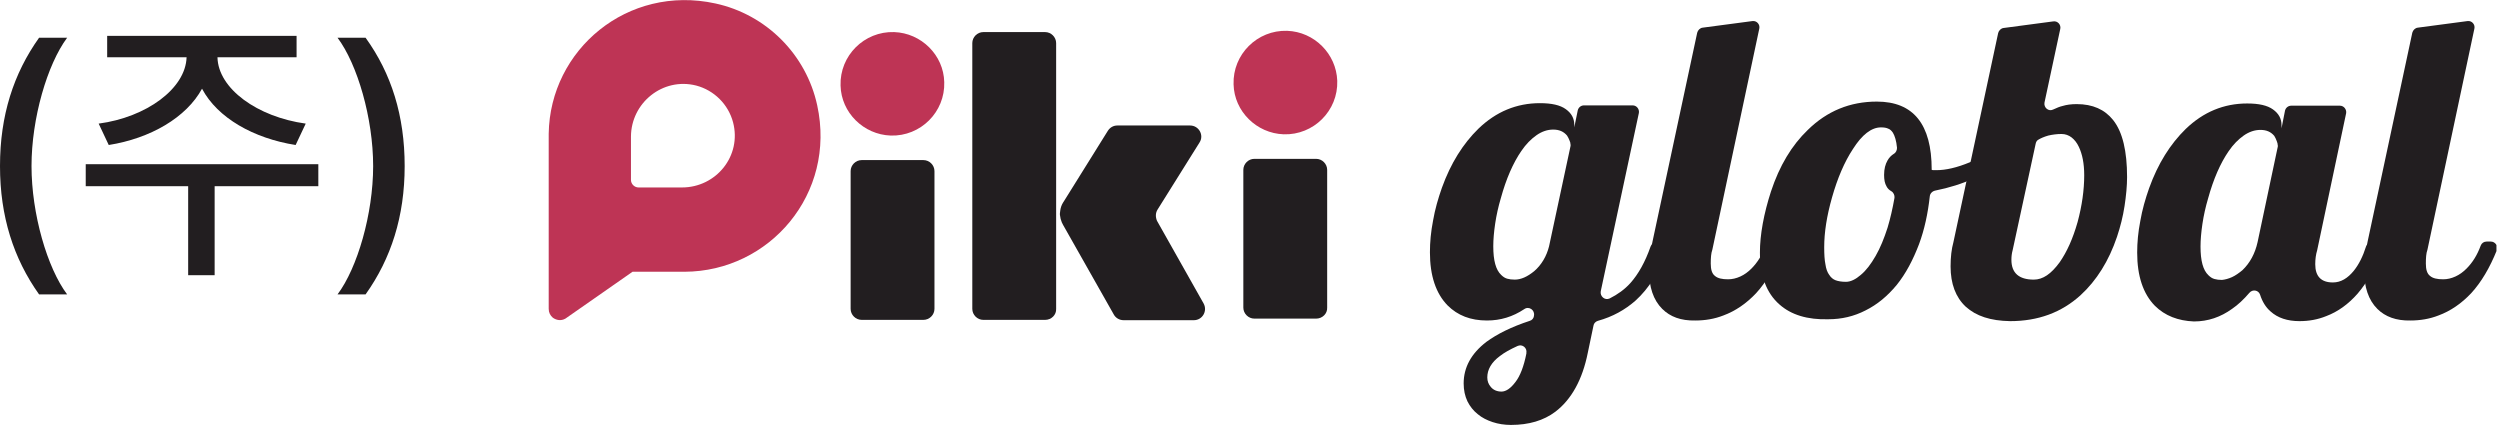 <svg width="353" height="60" viewBox="0 0 353 60" fill="none" xmlns="http://www.w3.org/2000/svg">
<g clip-path="url(#clip0_1263_25833)">
<path d="M5.518 5.329H9.479C6.675 9.104 4.45 16.699 4.45 23.449C4.45 30.2 6.675 37.839 9.479 41.569H5.518C1.914 36.506 0 30.555 0 23.449C0 16.299 1.914 10.392 5.518 5.329Z" fill="#221E20"/>
<path d="M44.948 26.292H30.307V38.86H26.569V26.292H12.105V23.183H44.948V26.292ZM26.346 8.083H15.132V5.063H41.877V8.083H30.707C30.796 12.524 36.359 16.521 43.168 17.454L41.744 20.474C35.825 19.541 30.707 16.654 28.527 12.524C26.302 16.61 21.228 19.541 15.354 20.474L13.93 17.454C20.65 16.566 26.213 12.524 26.346 8.083Z" fill="#221E20"/>
<path d="M51.621 41.569H47.66C50.464 37.839 52.689 30.2 52.689 23.449C52.689 16.699 50.464 9.06 47.66 5.329H51.621C55.27 10.392 57.139 16.343 57.139 23.449C57.139 30.555 55.225 36.506 51.621 41.569Z" fill="#221E20"/>
<path d="M163.456 29.578L169.375 20.118C170.042 19.097 169.286 17.72 168.039 17.72H157.76C157.225 17.72 156.736 17.987 156.424 18.475L150.194 28.468L150.105 28.601C149.883 28.956 149.749 29.356 149.705 29.756C149.705 29.889 149.66 30.022 149.66 30.111C149.66 30.2 149.66 30.244 149.66 30.333C149.705 30.733 149.794 31.088 149.927 31.399C149.972 31.532 150.061 31.621 150.105 31.754L157.27 44.412C157.537 44.9 158.071 45.211 158.65 45.211H168.573C169.775 45.211 170.532 43.923 169.953 42.857L163.367 31.177C163.144 30.644 163.144 30.067 163.456 29.578Z" fill="#221E20"/>
<path d="M133.328 11.591C133.462 15.81 129.991 19.275 125.763 19.141C121.936 19.008 118.776 15.899 118.687 12.08C118.554 7.861 122.025 4.397 126.253 4.53C130.08 4.663 133.239 7.772 133.328 11.591Z" fill="#BE3455"/>
<path d="M130.389 45.166H121.667C120.821 45.166 120.109 44.456 120.109 43.612V24.16C120.109 23.316 120.821 22.605 121.667 22.605H130.389C131.235 22.605 131.947 23.316 131.947 24.16V43.612C131.947 44.456 131.235 45.166 130.389 45.166Z" fill="#221E20"/>
<path d="M185.839 44.989H177.116C176.271 44.989 175.559 44.278 175.559 43.434V23.982C175.559 23.138 176.271 22.428 177.116 22.428H185.839C186.684 22.428 187.396 23.138 187.396 23.982V43.434C187.441 44.278 186.729 44.989 185.839 44.989Z" fill="#221E20"/>
<path d="M147.569 45.167H138.847C138.001 45.167 137.289 44.456 137.289 43.612V6.084C137.289 5.241 138.001 4.53 138.847 4.53H147.569C148.415 4.53 149.127 5.241 149.127 6.084V43.612C149.171 44.456 148.459 45.167 147.569 45.167Z" fill="#221E20"/>
<path d="M188.821 11.414C188.954 15.633 185.483 19.097 181.255 18.964C177.428 18.831 174.269 15.722 174.18 11.902C174.046 7.683 177.517 4.219 181.745 4.352C185.572 4.486 188.687 7.594 188.821 11.414Z" fill="#BE3455"/>
<path d="M115.392 14.878C113.835 7.683 108.183 2.043 101.018 0.489C88.602 -2.221 77.655 7.017 77.477 18.875V19.186V37.395V43.612C77.477 44.145 77.699 44.545 78.055 44.856C78.545 45.211 79.212 45.344 79.835 44.989L89.314 38.372H96.657C108.672 38.327 118.107 27.358 115.392 14.878ZM96.301 26.469H90.16C89.581 26.469 89.092 25.981 89.092 25.403V19.319C89.092 14.523 93.586 10.881 98.303 12.08C100.84 12.746 102.843 14.745 103.51 17.276C104.756 22.028 101.107 26.469 96.301 26.469Z" fill="#BE3455"/>
<path d="M210.762 59.6C209.961 59.334 209.249 58.978 208.671 58.49C208.048 58.001 207.558 57.38 207.202 56.669C206.846 55.914 206.668 55.07 206.668 54.138C206.668 51.873 207.736 49.919 209.872 48.275C211.385 47.165 213.432 46.144 216.013 45.3C216.325 45.211 216.547 44.944 216.592 44.633V44.589C216.77 43.79 215.88 43.168 215.212 43.657C213.61 44.722 211.875 45.255 209.961 45.255C207.647 45.255 205.822 44.545 204.398 43.123C202.752 41.436 201.906 38.949 201.906 35.618C201.906 34.197 202.04 32.731 202.351 31.132C202.618 29.578 203.063 28.024 203.597 26.514C204.843 23.049 206.579 20.296 208.76 18.164C211.252 15.766 214.144 14.567 217.437 14.567C219.084 14.567 220.286 14.833 221.087 15.411C221.888 15.988 222.288 16.699 222.288 17.631V17.987L222.778 15.588C222.867 15.189 223.223 14.878 223.668 14.878H230.521C231.1 14.878 231.5 15.411 231.411 15.944L226.026 41.125C225.893 41.836 226.605 42.457 227.272 42.147C228.429 41.569 229.408 40.858 230.209 39.97C231.322 38.727 232.301 36.995 233.058 34.819C233.191 34.463 233.503 34.197 233.903 34.197H234.526C235.149 34.197 235.594 34.819 235.372 35.396C234.304 38.371 232.835 40.725 230.922 42.457C229.453 43.745 227.717 44.722 225.626 45.3C225.314 45.389 225.047 45.655 225.003 45.966L224.202 49.785C223.445 53.605 221.888 56.403 219.618 58.135C217.971 59.378 215.88 60 213.343 60C212.453 60 211.563 59.867 210.762 59.6ZM213.966 53.96C214.634 53.116 215.168 51.739 215.524 49.919V49.83C215.657 49.119 214.945 48.542 214.278 48.853C213.21 49.341 212.409 49.785 211.786 50.274C210.584 51.162 210.006 52.184 210.006 53.294C210.006 53.827 210.184 54.271 210.495 54.626C210.851 55.07 211.385 55.292 212.008 55.292C212.631 55.292 213.299 54.848 213.966 53.96ZM216.636 38.283C217.66 37.394 218.372 36.195 218.728 34.774L221.754 20.651C221.754 20.562 221.799 20.474 221.754 20.385C221.754 20.207 221.71 20.029 221.621 19.852C221.532 19.585 221.398 19.363 221.265 19.141C220.775 18.564 220.152 18.297 219.307 18.297C218.505 18.297 217.704 18.564 216.948 19.097C216.191 19.63 215.479 20.34 214.812 21.317C213.655 23.005 212.676 25.226 211.919 27.979C211.563 29.178 211.296 30.377 211.118 31.576C210.94 32.776 210.851 33.842 210.851 34.774C210.851 36.773 211.207 38.105 211.964 38.816C212.231 39.082 212.498 39.26 212.809 39.349C213.121 39.437 213.477 39.482 213.877 39.482C214.767 39.482 215.657 39.082 216.636 38.283Z" fill="#221E20"/>
<path d="M234.705 43.612C233.459 42.369 232.836 40.548 232.836 38.105C232.836 36.95 233.014 35.662 233.325 34.152L239.645 4.619C239.734 4.263 240.045 3.953 240.401 3.908L247.433 2.976C248.056 2.887 248.545 3.464 248.412 4.041L241.781 35.263C241.603 35.751 241.558 36.417 241.558 37.217C241.558 38.061 241.736 38.638 242.137 38.949C242.537 39.304 243.16 39.437 244.006 39.437C244.584 39.437 245.163 39.304 245.742 39.038C246.32 38.771 246.81 38.416 247.299 37.927C248.145 37.084 248.812 36.018 249.302 34.685C249.435 34.33 249.747 34.108 250.147 34.108H250.726C251.349 34.108 251.794 34.73 251.571 35.352C250.592 37.794 249.391 39.837 247.967 41.392C246.587 42.857 245.029 43.923 243.338 44.545C242.092 45.033 240.757 45.255 239.378 45.255C237.331 45.3 235.818 44.722 234.705 43.612Z" fill="#221E20"/>
<path d="M251.259 42.99C249.435 41.392 248.5 38.949 248.5 35.662C248.5 34.419 248.633 33.042 248.901 31.576C249.168 30.111 249.568 28.556 250.058 27.047C251.259 23.405 252.995 20.518 255.264 18.342C257.979 15.677 261.228 14.345 265.01 14.345C270.172 14.345 272.754 17.543 272.754 23.938V23.982C272.887 24.027 272.976 24.027 273.065 24.027H273.421C274.756 24.027 276.314 23.671 278.138 22.916C279.384 22.383 280.586 21.762 281.743 21.051C282.232 20.74 282.9 20.962 283.078 21.54C283.167 21.85 283.123 22.206 282.855 22.428C281.743 23.494 280.363 24.426 278.717 25.181C277.07 25.936 275.246 26.514 273.243 26.913C272.843 27.002 272.531 27.313 272.487 27.713C272.22 30.155 271.73 32.42 270.973 34.463C270.128 36.684 269.104 38.638 267.814 40.237C266.523 41.791 265.099 42.99 263.408 43.834C261.762 44.678 260.026 45.078 258.157 45.078C255.22 45.166 252.906 44.456 251.259 42.99ZM262.741 38.816C263.497 38.194 264.165 37.306 264.832 36.151C265.5 34.996 266.034 33.664 266.523 32.154C266.924 30.822 267.235 29.445 267.502 27.935C267.547 27.579 267.369 27.18 267.057 27.002C266.746 26.825 266.523 26.602 266.39 26.336C266.123 25.892 266.034 25.359 266.034 24.693C266.034 23.849 266.212 23.183 266.523 22.65C266.746 22.25 267.057 21.939 267.413 21.717C267.725 21.54 267.858 21.184 267.858 20.873C267.769 19.896 267.547 19.186 267.28 18.742C267.102 18.475 266.879 18.253 266.612 18.164C266.345 18.031 265.989 17.987 265.589 17.987C264.254 17.987 262.919 19.008 261.628 21.051C260.427 22.872 259.447 25.181 258.691 27.846C257.934 30.511 257.578 32.82 257.578 34.907C257.578 35.884 257.623 36.728 257.756 37.35C257.845 37.972 258.023 38.46 258.29 38.816C258.513 39.171 258.824 39.437 259.18 39.571C259.536 39.704 260.026 39.793 260.649 39.793C261.317 39.793 262.029 39.437 262.741 38.816Z" fill="#221E20"/>
<path d="M277.558 43.301C276.134 41.969 275.422 40.059 275.422 37.617C275.422 36.284 275.555 35.174 275.822 34.197L282.142 4.663C282.231 4.308 282.542 3.997 282.898 3.953L289.93 3.02C290.553 2.931 291.042 3.508 290.909 4.086L288.683 14.478C288.55 15.189 289.262 15.81 289.93 15.455C290.419 15.233 290.82 15.056 291.22 14.967C291.799 14.789 292.466 14.7 293.223 14.7C295.492 14.7 297.183 15.455 298.385 16.965C299.72 18.653 300.343 21.362 300.343 25.004C300.343 26.247 300.209 27.624 299.987 29.09C299.764 30.555 299.408 31.976 298.919 33.442C297.762 36.861 296.026 39.615 293.801 41.658C291.087 44.145 287.749 45.344 283.833 45.344C281.074 45.3 279.027 44.634 277.558 43.301ZM290.82 37.039C291.843 35.574 292.689 33.708 293.356 31.355C293.979 29.045 294.291 26.825 294.291 24.737C294.291 23.094 294.024 21.762 293.534 20.74C293.267 20.163 292.911 19.719 292.511 19.408C292.11 19.097 291.621 18.919 291.087 18.919C290.419 18.919 289.796 19.008 289.217 19.141C288.594 19.319 288.105 19.541 287.749 19.763C287.571 19.896 287.482 20.074 287.437 20.296L284.189 35.307C284.055 35.796 284.011 36.24 284.011 36.684C284.011 38.549 285.079 39.482 287.17 39.482C288.461 39.482 289.618 38.682 290.82 37.039Z" fill="#221E20"/>
<path d="M304.262 43.168C302.615 41.48 301.77 38.993 301.77 35.662C301.77 34.241 301.903 32.776 302.215 31.177C302.482 29.622 302.927 28.068 303.461 26.558C304.707 23.094 306.442 20.34 308.623 18.209C311.115 15.81 314.008 14.611 317.301 14.611C318.947 14.611 320.149 14.878 320.95 15.455C321.751 16.032 322.151 16.743 322.151 17.676V18.12L322.641 15.633C322.73 15.233 323.086 14.922 323.531 14.922H330.384C330.963 14.922 331.363 15.455 331.274 15.988L327.18 35.352C327.002 35.929 326.913 36.595 326.913 37.306C326.913 39.038 327.759 39.882 329.405 39.882C330.518 39.882 331.497 39.304 332.387 38.194C333.054 37.35 333.633 36.24 334.078 34.819C334.211 34.463 334.523 34.197 334.923 34.197H335.502C336.125 34.197 336.57 34.819 336.348 35.44C335.369 37.927 334.211 39.926 332.876 41.48C331.586 42.946 330.117 44.012 328.471 44.633C327.269 45.122 326.023 45.344 324.688 45.344C322.997 45.344 321.617 44.9 320.594 43.967C319.926 43.39 319.437 42.591 319.125 41.614C318.903 40.947 318.057 40.814 317.612 41.347C316.811 42.28 316.01 43.035 315.165 43.612C313.563 44.767 311.782 45.389 309.78 45.389C307.555 45.3 305.686 44.589 304.262 43.168ZM315.165 39.127C315.654 38.904 316.144 38.549 316.633 38.149C317.701 37.128 318.413 35.796 318.769 34.197L321.617 20.74C321.617 20.651 321.662 20.607 321.617 20.518C321.617 20.34 321.573 20.163 321.484 19.941C321.395 19.674 321.261 19.408 321.128 19.186C320.638 18.608 320.015 18.342 319.17 18.342C318.369 18.342 317.568 18.608 316.811 19.141C316.055 19.674 315.343 20.385 314.675 21.362C313.518 23.049 312.539 25.27 311.782 28.024C311.426 29.223 311.159 30.422 310.981 31.621C310.803 32.82 310.714 33.886 310.714 34.819C310.714 36.817 311.07 38.149 311.827 38.86C312.094 39.127 312.361 39.304 312.673 39.393C312.984 39.482 313.34 39.526 313.741 39.526C314.186 39.482 314.675 39.349 315.165 39.127Z" fill="#221E20"/>
<path d="M335.678 43.612C334.432 42.369 333.809 40.548 333.809 38.105C333.809 36.95 333.987 35.662 334.298 34.152L340.617 4.619C340.706 4.263 341.018 3.953 341.374 3.908L348.405 2.976C349.028 2.887 349.518 3.464 349.384 4.041L342.754 35.263C342.575 35.751 342.531 36.417 342.531 37.217C342.531 38.061 342.709 38.638 343.11 38.949C343.51 39.304 344.133 39.437 344.979 39.437C345.557 39.437 346.136 39.304 346.714 39.038C347.293 38.771 347.782 38.416 348.272 37.927C349.117 37.084 349.785 36.018 350.274 34.685C350.408 34.33 350.719 34.108 351.12 34.108H351.698C352.321 34.108 352.766 34.73 352.544 35.352C351.565 37.794 350.363 39.837 348.939 41.392C347.56 42.857 346.002 43.923 344.311 44.545C343.065 45.033 341.73 45.255 340.35 45.255C338.348 45.3 336.79 44.722 335.678 43.612Z" fill="#221E20"/>
</g>
<defs>
<clipPath id="clip0_1263_25833">
<rect width="352.5" height="60" fill="white"/>
</clipPath>
</defs>
</svg>
